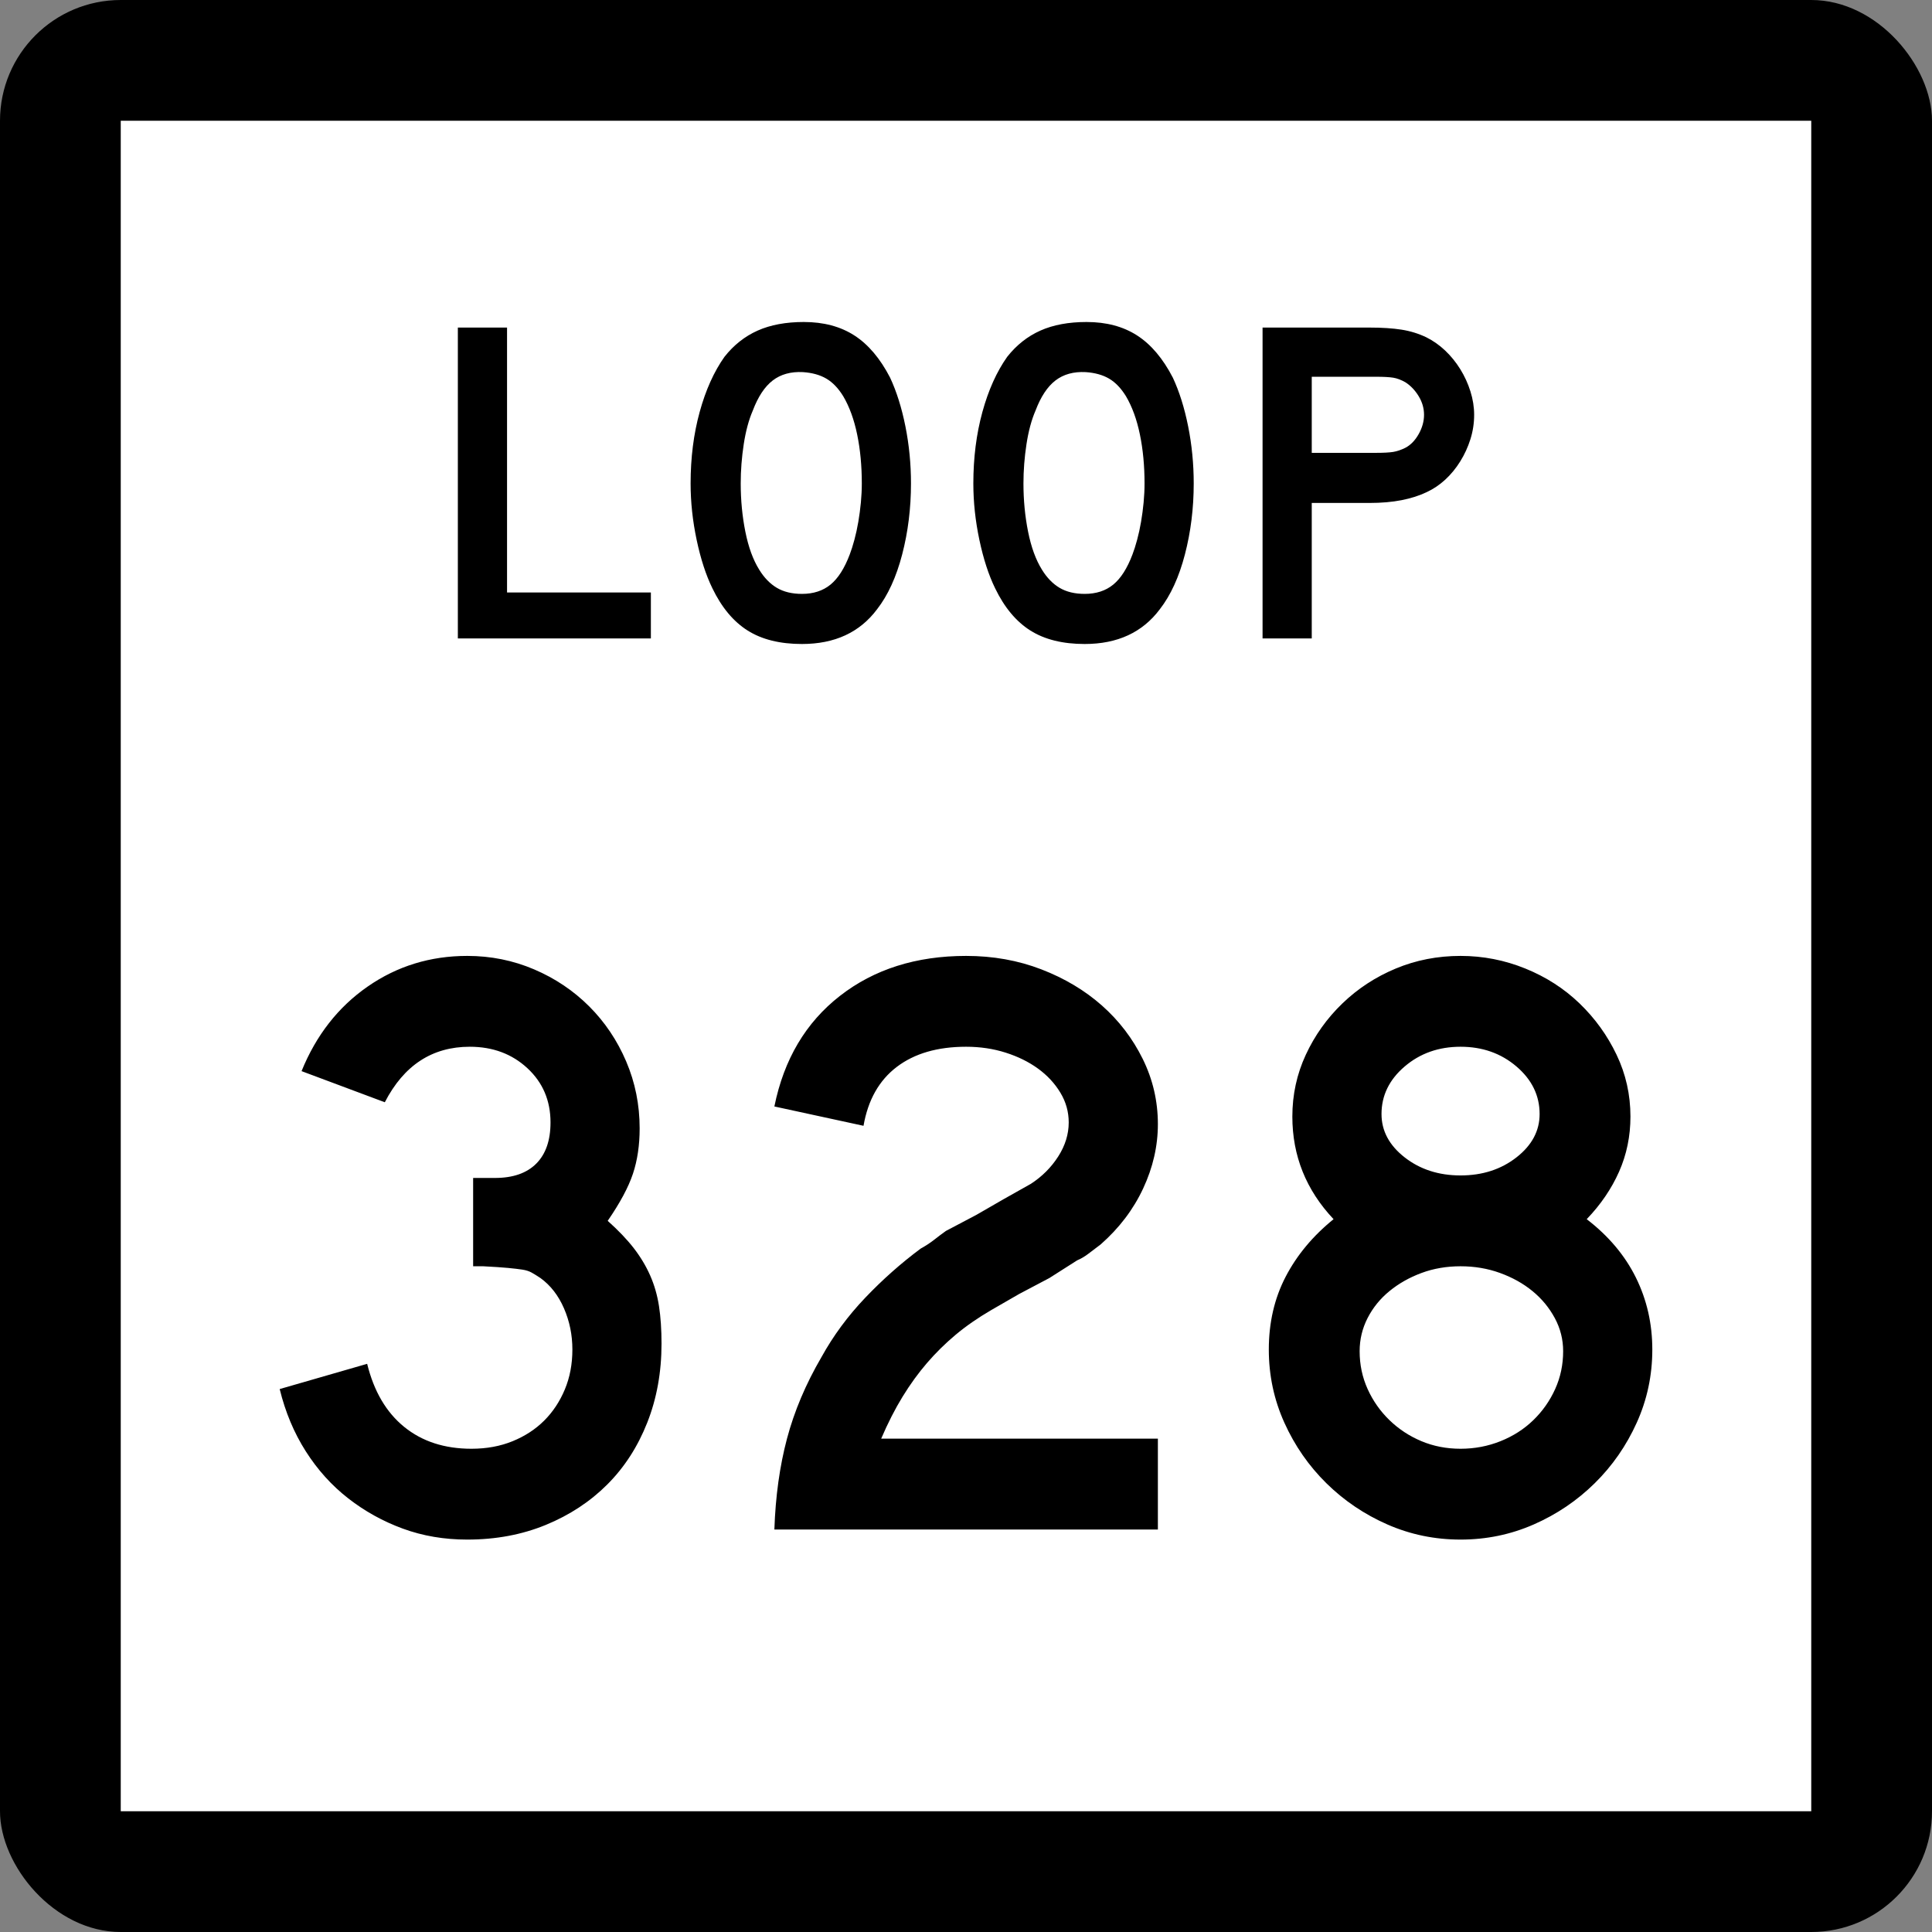 <?xml version="1.0" encoding="UTF-8" standalone="no"?>
<!-- Created with Inkscape (http://www.inkscape.org/) -->
<svg
   xmlns:dc="http://purl.org/dc/elements/1.1/"
   xmlns:cc="http://web.resource.org/cc/"
   xmlns:rdf="http://www.w3.org/1999/02/22-rdf-syntax-ns#"
   xmlns:svg="http://www.w3.org/2000/svg"
   xmlns="http://www.w3.org/2000/svg"
   xmlns:sodipodi="http://sodipodi.sourceforge.net/DTD/sodipodi-0.dtd"
   xmlns:inkscape="http://www.inkscape.org/namespaces/inkscape"
   width="384"
   height="384"
   id="svg2"
   sodipodi:version="0.32"
   inkscape:version="0.45.1"
   sodipodi:docbase="C:\Users\Emil\Desktop\Matté's Work\Pix\svg\tx"
   sodipodi:docname="Texas Loop 328.svg"
   inkscape:output_extension="org.inkscape.output.svg.inkscape"
   version="1.0">
  <rect width="100%" height="100%" fill="#808080" stroke="none"/>
  <defs
     id="defs4" />
  <sodipodi:namedview
     id="base"
     pagecolor="#ffffff"
     bordercolor="#666666"
     borderopacity="1.0"
     gridtolerance="10000"
     guidetolerance="10"
     objecttolerance="10"
     inkscape:pageopacity="0.0"
     inkscape:pageshadow="2"
     inkscape:zoom="0.98177083"
     inkscape:cx="192"
     inkscape:cy="192"
     inkscape:document-units="px"
     inkscape:current-layer="layer1"
     inkscape:window-width="765"
     inkscape:window-height="575"
     inkscape:window-x="645"
     inkscape:window-y="143"
     width="24in"
     height="24in"
     units="in" />
  <g
     inkscape:label="Layer 1"
     inkscape:groupmode="layer"
     id="layer1"
     transform="translate(-888,219.638)">
    <rect
       style="opacity:1;color:#000000;fill:#000000;fill-opacity:1;fill-rule:nonzero;stroke:none;stroke-width:1;stroke-linecap:butt;stroke-linejoin:miter;marker:none;marker-start:none;marker-mid:none;marker-end:none;stroke-miterlimit:4;stroke-dasharray:none;stroke-dashoffset:0;stroke-opacity:1;visibility:visible;display:inline;overflow:visible;enable-background:accumulate"
       id="rect2178"
       width="384"
       height="384"
       x="888"
       y="-219.638"
       ry="24"
       rx="24" />
    <rect
       style="opacity:1;color:#000000;fill:#ffffff;fill-opacity:1;fill-rule:nonzero;stroke:none;stroke-width:1;stroke-linecap:butt;stroke-linejoin:miter;marker:none;marker-start:none;marker-mid:none;marker-end:none;stroke-miterlimit:4;stroke-dasharray:none;stroke-dashoffset:0;stroke-opacity:1;visibility:visible;display:inline;overflow:visible;enable-background:accumulate"
       id="rect3152"
       width="336"
       height="336"
       x="912"
       y="-195.638" />
    <path
       style="font-size:167.161px;font-style:normal;font-weight:normal;writing-mode:lr-tb;fill:#000000;fill-opacity:1;stroke:none;stroke-width:1px;stroke-linecap:butt;stroke-linejoin:miter;stroke-opacity:1;font-family:Bitstream Vera Sans"
       d="M 1019.483,47.418 C 1019.483,53.101 1018.535,58.339 1016.641,63.13 C 1014.747,67.922 1012.1,72.018 1008.701,75.417 C 1005.302,78.816 1001.234,81.491 996.499,83.441 C 991.763,85.392 986.554,86.367 980.871,86.367 C 976.3,86.367 972.037,85.643 968.082,84.194 C 964.126,82.745 960.504,80.739 957.216,78.177 C 953.927,75.614 951.113,72.494 948.773,68.816 C 946.433,65.138 944.706,61.015 943.59,56.448 L 960.975,51.433 C 962.315,56.891 964.768,61.069 968.334,63.967 C 971.9,66.865 976.358,68.313 981.707,68.313 C 984.714,68.313 987.443,67.812 989.895,66.808 C 992.347,65.805 994.437,64.441 996.165,62.715 C 997.892,60.989 999.258,58.928 1000.261,56.532 C 1001.264,54.136 1001.766,51.489 1001.766,48.592 C 1001.766,45.694 1001.208,42.963 1000.092,40.399 C 998.977,37.835 997.418,35.828 995.415,34.379 C 994.745,33.934 994.159,33.572 993.657,33.293 C 993.156,33.014 992.543,32.819 991.818,32.709 C 991.094,32.598 990.147,32.487 988.977,32.374 C 987.807,32.262 986.162,32.152 984.044,32.043 L 982.039,32.043 L 982.039,13.989 L 982.039,14.489 L 982.539,14.489 L 982.876,14.489 L 986.385,14.489 C 989.953,14.489 992.684,13.542 994.578,11.648 C 996.472,9.753 997.419,7.022 997.419,3.455 C 997.419,-0.891 995.887,-4.485 992.823,-7.327 C 989.759,-10.168 985.941,-11.589 981.371,-11.589 C 973.906,-11.589 968.277,-7.911 964.485,-0.555 L 947.936,-6.743 C 950.834,-13.874 955.208,-19.474 961.06,-23.541 C 966.911,-27.609 973.514,-29.643 980.871,-29.643 C 985.55,-29.643 989.98,-28.751 994.16,-26.967 C 998.339,-25.183 1001.989,-22.731 1005.11,-19.611 C 1008.23,-16.49 1010.681,-12.841 1012.463,-8.663 C 1014.245,-4.485 1015.136,-0.055 1015.136,4.628 C 1015.136,7.971 1014.691,10.98 1013.8,13.655 C 1012.909,16.33 1011.237,19.449 1008.785,23.013 C 1010.904,24.908 1012.632,26.719 1013.968,28.446 C 1015.305,30.174 1016.391,31.985 1017.228,33.879 C 1018.064,35.774 1018.649,37.807 1018.983,39.98 C 1019.316,42.154 1019.483,44.633 1019.483,47.418 L 1019.483,47.418 z M 1041.913,84.362 C 1042.134,77.788 1042.969,71.77 1044.418,66.309 C 1045.867,60.847 1048.152,55.443 1051.274,50.096 C 1053.614,45.859 1056.511,41.929 1059.965,38.307 C 1063.418,34.685 1067.095,31.426 1070.996,28.528 C 1071.999,27.974 1072.891,27.39 1073.672,26.776 C 1074.452,26.162 1075.232,25.576 1076.011,25.018 L 1082.03,21.845 L 1087.545,18.667 L 1092.896,15.657 C 1095.124,14.209 1096.934,12.398 1098.327,10.224 C 1099.719,8.051 1100.416,5.795 1100.416,3.455 C 1100.416,1.34 1099.859,-0.638 1098.745,-2.478 C 1097.631,-4.318 1096.155,-5.906 1094.317,-7.243 C 1092.479,-8.579 1090.334,-9.638 1087.882,-10.418 C 1085.429,-11.199 1082.811,-11.589 1080.025,-11.589 C 1074.343,-11.589 1069.745,-10.251 1066.234,-7.577 C 1062.723,-4.902 1060.521,-1.002 1059.63,4.123 L 1041.913,0.282 C 1043.808,-9.081 1048.153,-16.409 1054.95,-21.702 C 1061.746,-26.996 1070.105,-29.643 1080.025,-29.643 C 1085.375,-29.643 1090.362,-28.751 1094.985,-26.967 C 1099.609,-25.183 1103.62,-22.787 1107.019,-19.779 C 1110.418,-16.771 1113.121,-13.233 1115.128,-9.166 C 1117.134,-5.098 1118.138,-0.779 1118.138,3.792 C 1118.138,8.138 1117.162,12.4 1115.212,16.578 C 1113.262,20.756 1110.448,24.462 1106.772,27.696 C 1105.881,28.363 1105.073,28.975 1104.349,29.533 C 1103.624,30.091 1102.871,30.536 1102.089,30.869 L 1096.574,34.379 L 1090.555,37.557 L 1085.04,40.735 C 1082.364,42.293 1079.995,43.936 1077.934,45.663 C 1075.873,47.391 1073.979,49.258 1072.251,51.265 C 1070.523,53.271 1068.907,55.501 1067.402,57.953 C 1065.897,60.405 1064.477,63.19 1063.14,66.309 L 1118.138,66.309 L 1118.138,84.362 L 1041.913,84.362 z M 1216.41,48.592 C 1216.41,53.717 1215.379,58.564 1213.316,63.133 C 1211.253,67.702 1208.467,71.714 1204.957,75.17 C 1201.448,78.625 1197.408,81.355 1192.839,83.36 C 1188.27,85.365 1183.423,86.367 1178.298,86.367 C 1173.169,86.367 1168.32,85.365 1163.751,83.36 C 1159.182,81.355 1155.143,78.625 1151.633,75.17 C 1148.123,71.714 1145.338,67.702 1143.277,63.133 C 1141.216,58.564 1140.186,53.717 1140.186,48.592 C 1140.186,43.242 1141.299,38.422 1143.527,34.132 C 1145.755,29.842 1148.931,26.025 1153.056,22.682 C 1147.594,16.887 1144.864,10.088 1144.864,2.287 C 1144.864,-2.06 1145.755,-6.155 1147.539,-10 C 1149.323,-13.845 1151.747,-17.244 1154.811,-20.198 C 1157.875,-23.151 1161.413,-25.464 1165.425,-27.135 C 1169.436,-28.807 1173.727,-29.643 1178.298,-29.643 C 1182.756,-29.643 1187.046,-28.807 1191.168,-27.135 C 1195.29,-25.464 1198.884,-23.151 1201.95,-20.198 C 1205.016,-17.244 1207.468,-13.845 1209.306,-10 C 1211.144,-6.155 1212.063,-2.06 1212.064,2.287 C 1212.063,6.188 1211.311,9.838 1209.806,13.237 C 1208.301,16.636 1206.156,19.784 1203.371,22.682 C 1207.717,26.025 1210.977,29.897 1213.15,34.298 C 1215.323,38.698 1216.41,43.463 1216.41,48.592 L 1216.41,48.592 z M 1194.01,1.787 C 1194.01,-1.893 1192.478,-5.042 1189.414,-7.661 C 1186.349,-10.28 1182.644,-11.589 1178.298,-11.589 C 1173.951,-11.589 1170.246,-10.28 1167.182,-7.661 C 1164.118,-5.042 1162.586,-1.893 1162.586,1.787 C 1162.586,5.13 1164.118,7.999 1167.182,10.395 C 1170.246,12.791 1173.951,13.989 1178.298,13.989 C 1182.644,13.989 1186.349,12.791 1189.414,10.395 C 1192.478,7.999 1194.01,5.13 1194.01,1.787 L 1194.01,1.787 z M 1198.688,48.923 C 1198.688,46.583 1198.131,44.383 1197.017,42.322 C 1195.903,40.261 1194.427,38.478 1192.589,36.973 C 1190.751,35.468 1188.606,34.27 1186.154,33.379 C 1183.702,32.488 1181.083,32.043 1178.298,32.043 C 1175.512,32.043 1172.922,32.488 1170.526,33.379 C 1168.13,34.27 1166.012,35.468 1164.172,36.973 C 1162.332,38.478 1160.883,40.261 1159.826,42.322 C 1158.768,44.383 1158.239,46.583 1158.239,48.923 C 1158.239,51.6 1158.768,54.108 1159.826,56.448 C 1160.883,58.787 1162.332,60.848 1164.172,62.63 C 1166.012,64.413 1168.13,65.805 1170.526,66.808 C 1172.922,67.812 1175.512,68.313 1178.298,68.313 C 1181.083,68.313 1183.73,67.812 1186.238,66.808 C 1188.746,65.805 1190.919,64.413 1192.757,62.63 C 1194.596,60.848 1196.044,58.787 1197.101,56.448 C 1198.159,54.108 1198.688,51.6 1198.688,48.923 L 1198.688,48.923 z "
       id="Number" />
    <path
       style="font-size:92.219px;font-style:normal;font-weight:normal;writing-mode:lr-tb;fill:#000000;fill-opacity:1;stroke:none;stroke-width:1px;stroke-linecap:butt;stroke-linejoin:miter;stroke-opacity:1;font-family:Bitstream Vera Sans"
       d="M 979.002,-92.744 L 979.002,-154.532 L 988.779,-154.532 L 988.779,-101.873 L 1017.366,-101.873 L 1017.366,-92.744 L 979.002,-92.744 z M 1069.065,-123.546 C 1069.065,-118.627 1068.481,-113.923 1067.313,-109.435 C 1066.145,-104.948 1064.485,-101.32 1062.333,-98.553 C 1058.89,-93.943 1053.911,-91.638 1047.395,-91.638 C 1043.029,-91.638 1039.432,-92.529 1036.605,-94.311 C 1033.777,-96.094 1031.441,-98.891 1029.597,-102.704 C 1028.306,-105.347 1027.261,-108.559 1026.462,-112.34 C 1025.663,-116.12 1025.263,-119.856 1025.263,-123.546 C 1025.263,-128.648 1025.863,-133.381 1027.062,-137.746 C 1028.26,-142.111 1029.905,-145.769 1031.995,-148.72 C 1033.839,-151.056 1036.037,-152.793 1038.589,-153.931 C 1041.14,-155.069 1044.199,-155.638 1047.764,-155.638 C 1051.698,-155.638 1055.048,-154.746 1057.815,-152.963 C 1060.581,-151.179 1062.948,-148.382 1064.917,-144.572 C 1066.207,-141.805 1067.222,-138.577 1067.959,-134.888 C 1068.696,-131.199 1069.065,-127.419 1069.065,-123.546 L 1069.065,-123.546 z M 1059.291,-123.546 C 1059.291,-127.049 1058.984,-130.292 1058.369,-133.274 C 1057.755,-136.256 1056.832,-138.792 1055.601,-140.882 C 1054.618,-142.481 1053.497,-143.649 1052.237,-144.386 C 1050.977,-145.124 1049.425,-145.554 1047.581,-145.678 C 1045.183,-145.8 1043.185,-145.246 1041.586,-144.018 C 1039.988,-142.789 1038.666,-140.79 1037.621,-138.023 C 1036.822,-136.179 1036.222,-133.95 1035.822,-131.338 C 1035.423,-128.725 1035.223,-126.128 1035.223,-123.546 C 1035.223,-120.225 1035.53,-117.028 1036.145,-113.954 C 1036.759,-110.88 1037.681,-108.359 1038.91,-106.393 C 1039.895,-104.795 1041.063,-103.596 1042.415,-102.797 C 1043.767,-101.997 1045.427,-101.598 1047.395,-101.598 C 1049.669,-101.598 1051.559,-102.212 1053.066,-103.441 C 1054.572,-104.67 1055.848,-106.668 1056.893,-109.435 C 1057.201,-110.235 1057.508,-111.203 1057.816,-112.34 C 1058.124,-113.477 1058.385,-114.676 1058.6,-115.936 C 1058.815,-117.197 1058.984,-118.473 1059.107,-119.764 C 1059.229,-121.055 1059.291,-122.316 1059.291,-123.546 L 1059.291,-123.546 z M 1125.261,-123.546 C 1125.261,-118.627 1124.677,-113.923 1123.509,-109.435 C 1122.341,-104.948 1120.681,-101.32 1118.529,-98.553 C 1115.086,-93.943 1110.107,-91.638 1103.591,-91.638 C 1099.225,-91.638 1095.628,-92.529 1092.801,-94.311 C 1089.973,-96.094 1087.638,-98.891 1085.793,-102.704 C 1084.502,-105.347 1083.457,-108.559 1082.658,-112.34 C 1081.859,-116.12 1081.459,-119.856 1081.459,-123.546 C 1081.459,-128.648 1082.059,-133.381 1083.257,-137.746 C 1084.456,-142.111 1086.101,-145.769 1088.191,-148.72 C 1090.035,-151.056 1092.233,-152.793 1094.785,-153.931 C 1097.336,-155.069 1100.395,-155.638 1103.959,-155.638 C 1107.894,-155.638 1111.244,-154.746 1114.011,-152.963 C 1116.777,-151.179 1119.145,-148.382 1121.113,-144.572 C 1122.403,-141.805 1123.418,-138.577 1124.155,-134.888 C 1124.892,-131.199 1125.261,-127.419 1125.261,-123.546 L 1125.261,-123.546 z M 1115.487,-123.546 C 1115.487,-127.049 1115.18,-130.292 1114.565,-133.274 C 1113.951,-136.256 1113.028,-138.792 1111.797,-140.882 C 1110.814,-142.481 1109.693,-143.649 1108.433,-144.386 C 1107.173,-145.124 1105.621,-145.554 1103.777,-145.678 C 1101.379,-145.8 1099.381,-145.246 1097.782,-144.018 C 1096.184,-142.789 1094.862,-140.79 1093.817,-138.023 C 1093.017,-136.179 1092.418,-133.95 1092.018,-131.338 C 1091.619,-128.725 1091.419,-126.128 1091.419,-123.546 C 1091.419,-120.225 1091.726,-117.028 1092.341,-113.954 C 1092.955,-110.88 1093.877,-108.359 1095.106,-106.393 C 1096.091,-104.795 1097.259,-103.596 1098.611,-102.797 C 1099.963,-101.997 1101.623,-101.598 1103.591,-101.598 C 1105.865,-101.598 1107.755,-102.212 1109.262,-103.441 C 1110.768,-104.67 1112.044,-106.668 1113.089,-109.435 C 1113.397,-110.235 1113.704,-111.203 1114.012,-112.34 C 1114.32,-113.477 1114.581,-114.676 1114.796,-115.936 C 1115.011,-117.197 1115.18,-118.473 1115.303,-119.764 C 1115.425,-121.055 1115.487,-122.316 1115.487,-123.546 L 1115.487,-123.546 z M 1180.998,-137.193 C 1180.998,-135.532 1180.752,-133.918 1180.259,-132.351 C 1179.767,-130.783 1179.091,-129.308 1178.23,-127.925 C 1177.37,-126.543 1176.371,-125.329 1175.233,-124.284 C 1174.095,-123.239 1172.851,-122.408 1171.5,-121.793 C 1170.085,-121.116 1168.44,-120.593 1166.565,-120.224 C 1164.69,-119.855 1162.553,-119.671 1160.155,-119.671 L 1148.721,-119.671 L 1148.721,-92.744 L 1138.944,-92.744 L 1138.944,-154.532 L 1160.155,-154.532 C 1162.677,-154.532 1164.813,-154.393 1166.565,-154.117 C 1168.316,-153.84 1169.961,-153.332 1171.5,-152.593 C 1172.851,-151.917 1174.095,-151.042 1175.233,-149.966 C 1176.371,-148.89 1177.37,-147.66 1178.23,-146.277 C 1179.091,-144.895 1179.767,-143.419 1180.259,-141.851 C 1180.752,-140.282 1180.998,-138.729 1180.998,-137.193 L 1180.998,-137.193 z M 1171.038,-137.193 C 1171.038,-138.484 1170.685,-139.713 1169.977,-140.881 C 1169.27,-142.049 1168.394,-142.972 1167.349,-143.649 C 1166.488,-144.14 1165.673,-144.448 1164.905,-144.571 C 1164.136,-144.693 1162.984,-144.755 1161.447,-144.755 L 1148.721,-144.755 L 1148.721,-129.631 L 1161.447,-129.631 C 1162.984,-129.631 1164.136,-129.692 1164.905,-129.815 C 1165.673,-129.938 1166.488,-130.215 1167.349,-130.647 C 1168.394,-131.2 1169.27,-132.107 1169.977,-133.367 C 1170.685,-134.627 1171.038,-135.902 1171.038,-137.193 L 1171.038,-137.193 z "
       id="Loop" />
  </g>
</svg>
